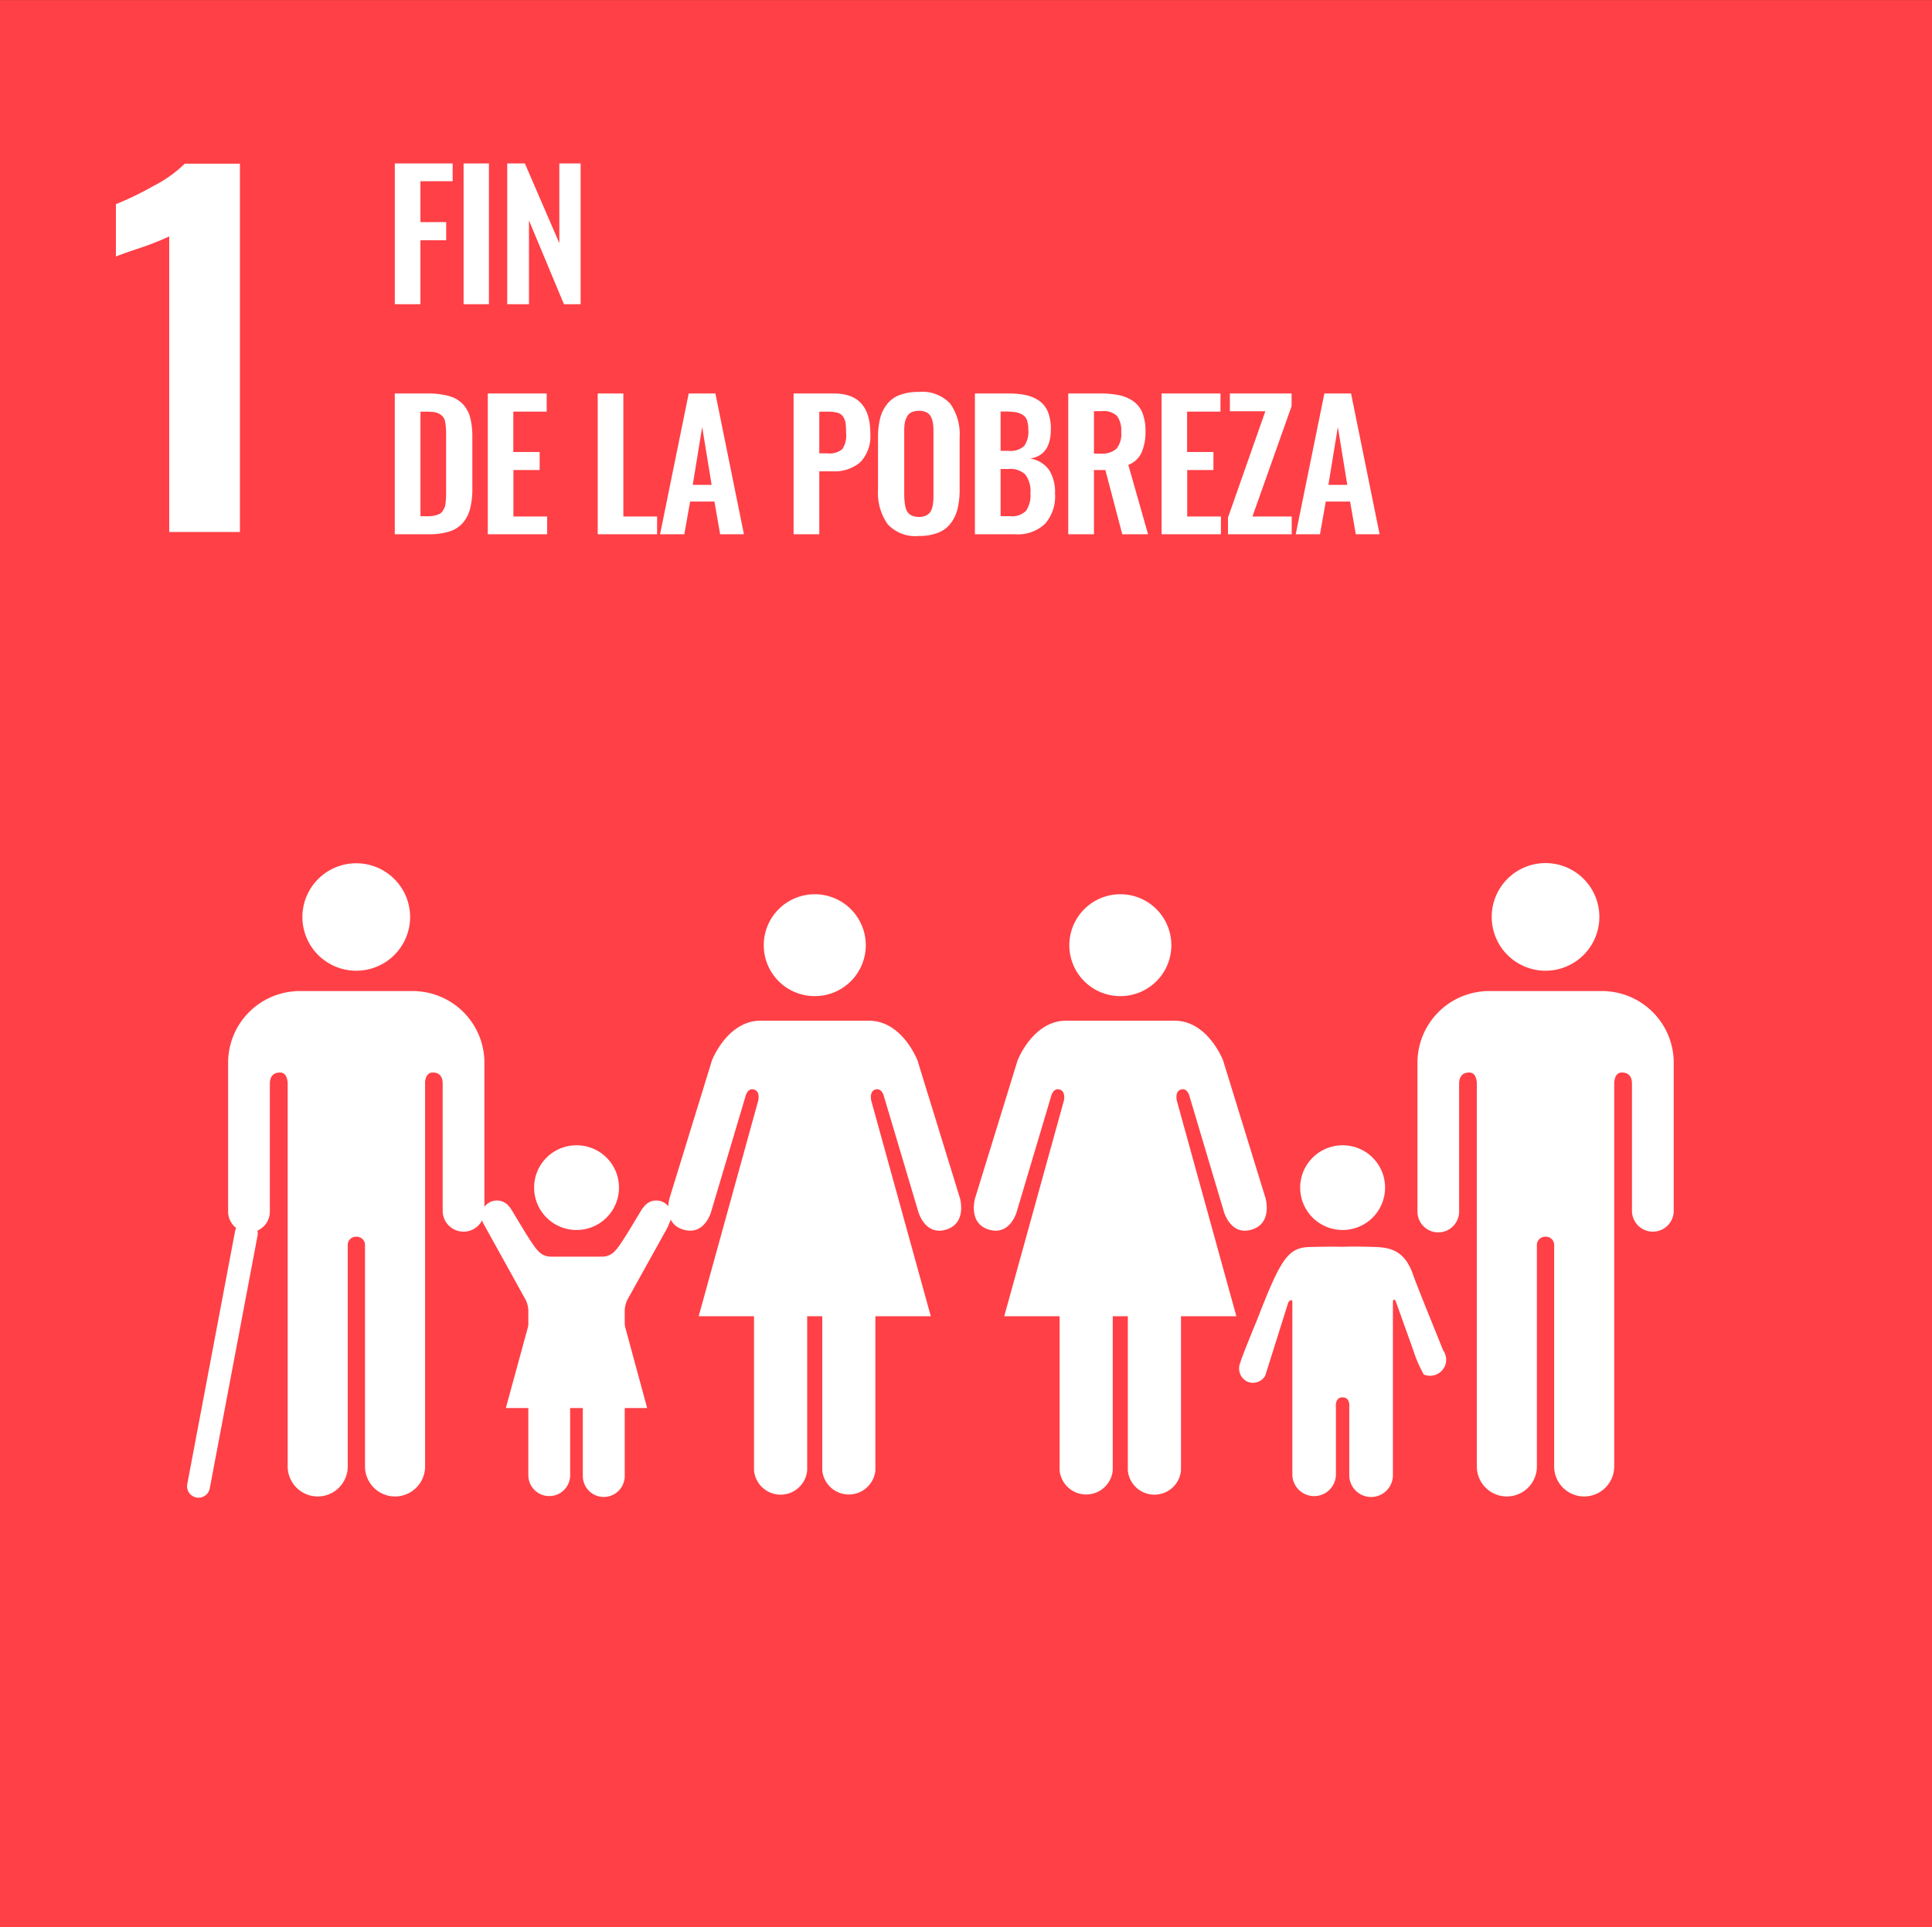 <svg height="57.76" viewBox="0 0 57.89 57.76" width="57.89" xmlns="http://www.w3.org/2000/svg" xmlns:xlink="http://www.w3.org/1999/xlink"><rect x="0" y="0" width="57.89" height="57.76" fill="#333333" stroke="none"/><clipPath id="a"><path d="m0 20h57.89v-57.76h-57.89z" transform="translate(0 37.763)"/></clipPath><g><path d="m0 20h57.89v-57.762h-57.89z" fill="#ff4046" transform="translate(0 37.764)"/><g clip-path="url(#a)"><path d="m.556.755a8.9 8.9 0 0 1 -.874.345c-.382.127-.624.213-.724.258v-1.57a9.58 9.58 0 0 0 1.127-.546 3.819 3.819 0 0 0 .936-.667h1.653v11.037h-2.118z" fill="#fff" transform="translate(4.515 6.331)"/></g><path d="m0 1.46v-4.218h1.733v.532h-.965v1.226h.771v.543h-.771v1.917z" fill="#fff" transform="translate(11.83 7.657)"/><path d="m9.057-30.342h.759v-4.218h-.759z" fill="#fff" transform="translate(4.834 39.459)"/><path d="m0 1.46v-4.218h.529l1.033 2.389v-2.389h.638v4.218h-.5l-1.048-2.511v2.511z" fill="#fff" transform="translate(15.198 7.657)"/><g clip-path="url(#a)"><path d="m0 1.46v-4.218h.985a2.3 2.3 0 0 1 .64.076.91.91 0 0 1 .414.242.94.94 0 0 1 .221.405 2.326 2.326 0 0 1 .064.592v1.522a2.438 2.438 0 0 1 -.066.613 1.064 1.064 0 0 1 -.218.427.891.891 0 0 1 -.4.258 2.011 2.011 0 0 1 -.62.083zm.77-.539h.219a.889.889 0 0 0 .2-.02.658.658 0 0 0 .147-.049.234.234 0 0 0 .1-.09.775.775 0 0 0 .064-.118.761.761 0 0 0 .026-.162c.006-.072.011-.133.012-.182s0-.127 0-.226v-1.544c0-.1 0-.18-.006-.242a1.3 1.3 0 0 0 -.02-.188.4.4 0 0 0 -.057-.144.379.379 0 0 0 -.1-.092.374.374 0 0 0 -.153-.06 1.3 1.3 0 0 0 -.222-.017h-.21z" fill="#fff" transform="translate(11.829 14.551)"/></g><g fill="#fff"><path d="m0 1.46v-4.218h1.765v.543h-1v1.21h.789v.541h-.786v1.392h1.011v.532z" transform="translate(14.616 14.551)"/><path d="m0 1.46v-4.218h.768v3.686h1.011v.532z" transform="translate(17.91 14.551)"/><path d="m0 1.46.858-4.218h.8l.855 4.218h-.713l-.171-.98h-.729l-.173.98zm.979-1.48h.566l-.283-1.733z" transform="translate(19.778 14.551)"/><g clip-path="url(#a)"><path d="m0 1.46v-4.218h1.216q1.084 0 1.083 1.2a1.127 1.127 0 0 1 -.299.858 1.186 1.186 0 0 1 -.834.274h-.396v1.886zm.77-2.424h.248a.59.59 0 0 0 .442-.128.724.724 0 0 0 .113-.473 2.537 2.537 0 0 0 -.014-.3.5.5 0 0 0 -.072-.194.291.291 0 0 0 -.167-.121 1.122 1.122 0 0 0 -.3-.034h-.25z" transform="translate(23.779 14.551)"/><path d="m.424 1.495a1.129 1.129 0 0 1 -.936-.353 1.629 1.629 0 0 1 -.288-1.036v-1.557a2.317 2.317 0 0 1 .064-.583 1.118 1.118 0 0 1 .211-.426.859.859 0 0 1 .379-.272 1.617 1.617 0 0 1 .571-.09 1.141 1.141 0 0 1 .936.349 1.585 1.585 0 0 1 .284 1.023v1.556a2.347 2.347 0 0 1 -.064.581 1.178 1.178 0 0 1 -.207.434.858.858 0 0 1 -.381.279 1.543 1.543 0 0 1 -.569.095m-.191-.603a.518.518 0 0 0 .191.032.507.507 0 0 0 .192-.032.375.375 0 0 0 .127-.087.385.385 0 0 0 .074-.139.977.977 0 0 0 .035-.174 1.948 1.948 0 0 0 .009-.2v-1.922a1.692 1.692 0 0 0 -.015-.254.658.658 0 0 0 -.061-.193.281.281 0 0 0 -.134-.133.491.491 0 0 0 -.227-.046.506.506 0 0 0 -.224.046.281.281 0 0 0 -.133.133.652.652 0 0 0 -.067.193 1.692 1.692 0 0 0 -.015.254v1.917a1.948 1.948 0 0 0 .015.205.858.858 0 0 0 .033.174.384.384 0 0 0 .072.139.347.347 0 0 0 .128.087" transform="translate(27.109 14.568)"/><path d="m0 1.46v-4.218h1.035a2.287 2.287 0 0 1 .512.052 1.131 1.131 0 0 1 .388.173.757.757 0 0 1 .256.335 1.339 1.339 0 0 1 .084.517c0 .52-.21.812-.623.872a.861.861 0 0 1 .56.327 1.227 1.227 0 0 1 .188.719 1.244 1.244 0 0 1 -.3.912 1.179 1.179 0 0 1 -.885.312zm.77-2.5h.241a.6.6 0 0 0 .466-.145.734.734 0 0 0 .123-.485.853.853 0 0 0 -.041-.291.307.307 0 0 0 -.141-.165.606.606 0 0 0 -.218-.074 2.225 2.225 0 0 0 -.322-.018h-.108zm0 1.959h.284a.59.59 0 0 0 .477-.161.829.829 0 0 0 .133-.529.834.834 0 0 0 -.15-.554.638.638 0 0 0 -.5-.171h-.244z" transform="translate(29.212 14.551)"/><path d="m0 1.46v-4.218h.969a2.689 2.689 0 0 1 .574.055 1.137 1.137 0 0 1 .417.184.772.772 0 0 1 .265.349 1.428 1.428 0 0 1 .089.538 1.517 1.517 0 0 1 -.12.649.73.73 0 0 1 -.394.366l.591 2.077h-.773l-.506-1.925h-.342v1.925zm.77-2.416h.187a.674.674 0 0 0 .486-.144.694.694 0 0 0 .144-.5.748.748 0 0 0 -.126-.485.581.581 0 0 0 -.461-.144h-.23z" transform="translate(32.009 14.551)"/></g><path d="m0 1.46v-4.218h1.765v.543h-1v1.21h.789v.541h-.786v1.392h1.011v.532z" transform="translate(34.805 14.551)"/><path d="m0 1.46v-.5l1.12-3.186h-1.063v-.532h1.849v.379l-1.173 3.307h1.176v.532z" transform="translate(36.795 14.551)"/><path d="m0 1.46.858-4.218h.8l.855 4.218h-.713l-.171-.98h-.729l-.173.98zm.979-1.48h.566l-.283-1.733z" transform="translate(38.825 14.551)"/><g clip-path="url(#a)"><path d="m0 .558a1.613 1.613 0 1 1 1.616 1.609 1.613 1.613 0 0 1 -1.616-1.609" transform="translate(44.697 26.925)"/><path d="m1.992 0a2.148 2.148 0 0 1 1.954 2.141v4.459a.626.626 0 0 1 -1.251 0v-3.83c0-.142-.041-.338-.305-.338-.183 0-.221.194-.227.315v11.49a.9.9 0 0 1 -1.8 0v-6.621a.245.245 0 0 0 -.256-.263.249.249 0 0 0 -.261.263v6.621a.9.9 0 0 1 -.9.9.9.9 0 0 1 -.9-.9v-11.49c-.006-.121-.044-.315-.225-.315-.265 0-.305.2-.305.338v3.83a.626.626 0 0 1 -.627.623.624.624 0 0 1 -.622-.623v-4.459a2.148 2.148 0 0 1 1.955-2.141.926.926 0 0 1 .118-.009h3.53a.979.979 0 0 1 .122.009" transform="translate(46.205 29.711)"/><path d="m1.064.528a1.526 1.526 0 0 0 -1.528-1.528 1.528 1.528 0 0 0 -1.529 1.528 1.526 1.526 0 0 0 1.529 1.525 1.525 1.525 0 0 0 1.528-1.525" transform="translate(34.034 27.8)"/><path d="m.456.413-1.272 4.125s-.225.757.417.945.834-.549.834-.549l1.025-3.443s.057-.265.256-.208.126.341.126.341l-1.785 6.454h1.659v4.622a.8.8 0 0 0 1.592 0v-4.622h.452v4.622a.8.8 0 0 0 1.593 0v-4.622h1.659l-1.782-6.454s-.074-.283.124-.341.256.208.256.208l1.025 3.443s.195.739.834.549.417-.945.417-.945l-1.271-4.125s-.454-1.193-1.459-1.193h-3.24c-1.005 0-1.46 1.193-1.46 1.193" transform="translate(30.034 31.369)"/><path d="m1.064.528a1.527 1.527 0 0 0 -1.528-1.528 1.527 1.527 0 0 0 -1.529 1.528 1.525 1.525 0 0 0 1.529 1.525 1.526 1.526 0 0 0 1.528-1.525" transform="translate(24.878 27.8)"/><path d="m.455.413-1.27 4.125s-.227.757.417.945.833-.549.833-.549l1.025-3.443s.057-.265.256-.208.124.341.124.341l-1.782 6.454h1.658v4.622a.8.8 0 0 0 1.593 0v-4.622h.452v4.622a.8.8 0 0 0 1.592 0v-4.622h1.66l-1.782-6.454s-.075-.283.123-.341.256.208.256.208l1.025 3.443s.195.739.834.549.417-.945.417-.945l-1.271-4.125s-.453-1.193-1.459-1.193h-3.239c-1.006 0-1.462 1.193-1.462 1.193" transform="translate(20.877 31.369)"/><path d="m.443.879a1.27 1.27 0 0 0 1.271-1.27 1.267 1.267 0 0 0 -1.271-1.268 1.269 1.269 0 0 0 -1.273 1.268 1.271 1.271 0 0 0 1.273 1.27" transform="translate(39.788 35.983)"/><path d="m.016 1.193a.44.44 0 0 0 .186.6.425.425 0 0 0 .546-.176l.692-2.2s.12-.147.12.006v5.177a.653.653 0 0 0 1.305 0v-2.044s-.038-.288.2-.288.2.288.2.288v2.044a.654.654 0 0 0 1.308 0v-5.178c0-.153.081-.044.081-.044l.539 1.506a3.6 3.6 0 0 0 .307.7.485.485 0 0 0 .632-.258.474.474 0 0 0 -.053-.462c-.015-.049-.811-1.993-.9-2.267-.287-.835-.808-.827-1.311-.841s-.8 0-.8 0-.322-.012-.986.006-.873.361-1.6 2.236c-.113.267-.466 1.142-.47 1.194z" transform="translate(37.164 39.61)"/><path d="m1.123.558a1.613 1.613 0 0 0 -1.616-1.611 1.611 1.611 0 0 0 -1.612 1.611 1.611 1.611 0 0 0 1.612 1.609 1.613 1.613 0 0 0 1.616-1.609" transform="translate(11.166 26.925)"/><path d="m.68 0a2.148 2.148 0 0 0 -1.954 2.141v4.459a.625.625 0 0 0 .626.623.624.624 0 0 0 .625-.623v-3.83c0-.142.043-.338.307-.338.181 0 .219.194.227.315v11.49a.9.9 0 0 0 1.8 0v-6.621a.245.245 0 0 1 .256-.263.249.249 0 0 1 .261.263v6.621a.9.9 0 0 0 1.8 0v-11.49c0-.121.046-.315.227-.315.264 0 .3.2.3.338v3.83a.626.626 0 0 0 1.251 0v-4.459a2.148 2.148 0 0 0 -1.956-2.141.926.926 0 0 0 -.118-.009h-3.532a.979.979 0 0 0 -.12.009" transform="translate(8.109 29.711)"/><path d="m.12 2.861a.306.306 0 0 1 -.064-.006.343.343 0 0 1 -.273-.4l1.432-7.578a.342.342 0 0 1 .4-.274.344.344 0 0 1 .275.4l-1.433 7.58a.343.343 0 0 1 -.337.278" transform="translate(5.828 42.024)"/><path d="m.3.075a.465.465 0 0 0 -.395-.217.463.463 0 0 0 -.463.462.844.844 0 0 0 .044.2l1.284 2.318a.828.828 0 0 1 .078.306v4.97a.627.627 0 0 0 1.253 0v-1.962s-.035-.277.19-.277.189.277.189.277v1.962a.628.628 0 0 0 1.256 0v-4.971a.841.841 0 0 1 .077-.306l1.187-2.137a2.084 2.084 0 0 0 .146-.38.463.463 0 0 0 -.465-.462.458.458 0 0 0 -.391.217h-.006c-.037.025-.631 1.085-.827 1.28a.515.515 0 0 1 -.393.185h-1.541a.517.517 0 0 1 -.394-.185c-.198-.195-.79-1.255-.829-1.283z" transform="translate(14.983 36.121)"/><path d="m.442.879a1.27 1.27 0 0 0 1.272-1.27 1.267 1.267 0 0 0 -1.272-1.268 1.267 1.267 0 0 0 -1.271 1.268 1.27 1.27 0 0 0 1.271 1.27" transform="translate(16.833 35.983)"/></g><path d="m.733 0 1.435 1.046.681 2.51h-4.234l.685-2.51z" transform="translate(16.542 38.642)"/></g></g></svg>